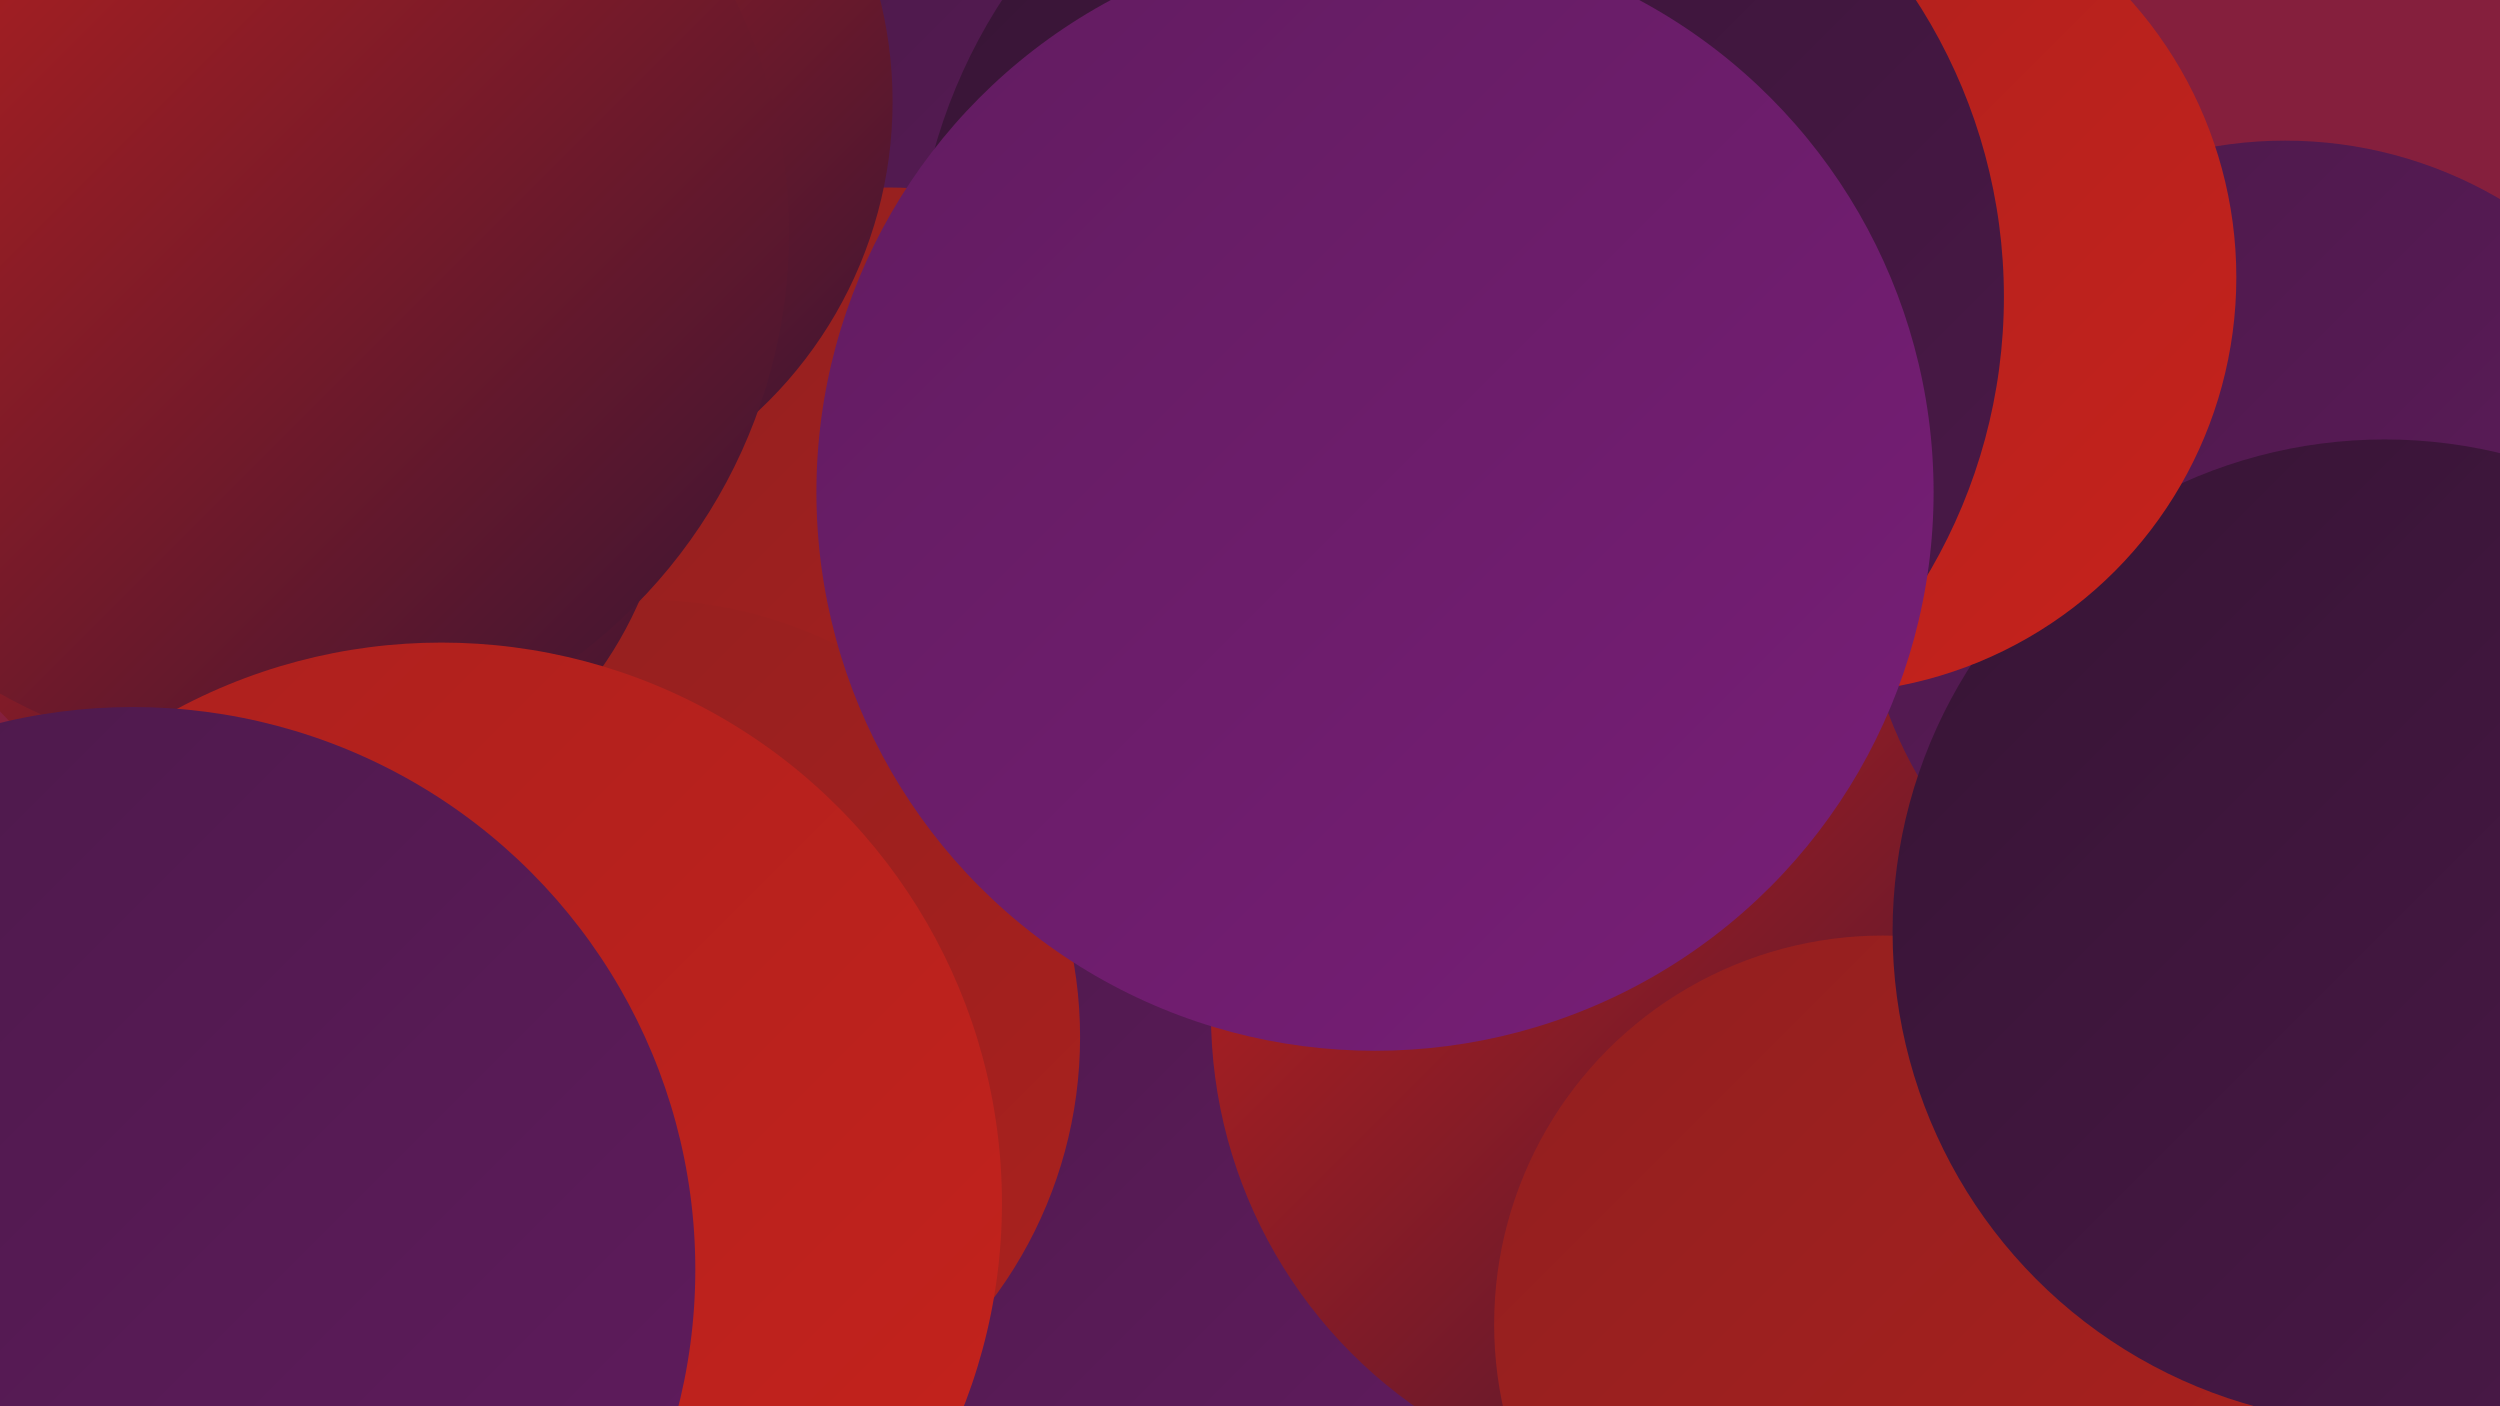 <?xml version="1.0" encoding="UTF-8"?><svg width="1280" height="720" xmlns="http://www.w3.org/2000/svg"><defs><linearGradient id="grad0" x1="0%" y1="0%" x2="100%" y2="100%"><stop offset="0%" style="stop-color:#361434;stop-opacity:1" /><stop offset="100%" style="stop-color:#4b1949;stop-opacity:1" /></linearGradient><linearGradient id="grad1" x1="0%" y1="0%" x2="100%" y2="100%"><stop offset="0%" style="stop-color:#4b1949;stop-opacity:1" /><stop offset="100%" style="stop-color:#611c5f;stop-opacity:1" /></linearGradient><linearGradient id="grad2" x1="0%" y1="0%" x2="100%" y2="100%"><stop offset="0%" style="stop-color:#611c5f;stop-opacity:1" /><stop offset="100%" style="stop-color:#781e78;stop-opacity:1" /></linearGradient><linearGradient id="grad3" x1="0%" y1="0%" x2="100%" y2="100%"><stop offset="0%" style="stop-color:#781e78;stop-opacity:1" /><stop offset="100%" style="stop-color:#911f1f;stop-opacity:1" /></linearGradient><linearGradient id="grad4" x1="0%" y1="0%" x2="100%" y2="100%"><stop offset="0%" style="stop-color:#911f1f;stop-opacity:1" /><stop offset="100%" style="stop-color:#ab211e;stop-opacity:1" /></linearGradient><linearGradient id="grad5" x1="0%" y1="0%" x2="100%" y2="100%"><stop offset="0%" style="stop-color:#ab211e;stop-opacity:1" /><stop offset="100%" style="stop-color:#c6221c;stop-opacity:1" /></linearGradient><linearGradient id="grad6" x1="0%" y1="0%" x2="100%" y2="100%"><stop offset="0%" style="stop-color:#c6221c;stop-opacity:1" /><stop offset="100%" style="stop-color:#361434;stop-opacity:1" /></linearGradient></defs><rect width="1280" height="720" fill="#851f3d" /><circle cx="567" cy="597" r="209" fill="url(#grad1)" /><circle cx="866" cy="519" r="246" fill="url(#grad6)" /><circle cx="257" cy="518" r="250" fill="url(#grad4)" /><circle cx="1170" cy="289" r="217" fill="url(#grad1)" /><circle cx="158" cy="164" r="201" fill="url(#grad6)" /><circle cx="533" cy="152" r="217" fill="url(#grad2)" /><circle cx="196" cy="488" r="221" fill="url(#grad5)" /><circle cx="534" cy="166" r="208" fill="url(#grad1)" /><circle cx="964" cy="678" r="199" fill="url(#grad4)" /><circle cx="1221" cy="477" r="252" fill="url(#grad0)" /><circle cx="455" cy="296" r="200" fill="url(#grad4)" /><circle cx="932" cy="142" r="213" fill="url(#grad5)" /><circle cx="329" cy="531" r="224" fill="url(#grad4)" /><circle cx="145" cy="228" r="199" fill="url(#grad6)" /><circle cx="240" cy="52" r="217" fill="url(#grad6)" /><circle cx="747" cy="152" r="279" fill="url(#grad0)" /><circle cx="704" cy="252" r="286" fill="url(#grad2)" /><circle cx="133" cy="119" r="271" fill="url(#grad6)" /><circle cx="226" cy="616" r="287" fill="url(#grad5)" /><circle cx="68" cy="650" r="288" fill="url(#grad1)" /></svg>